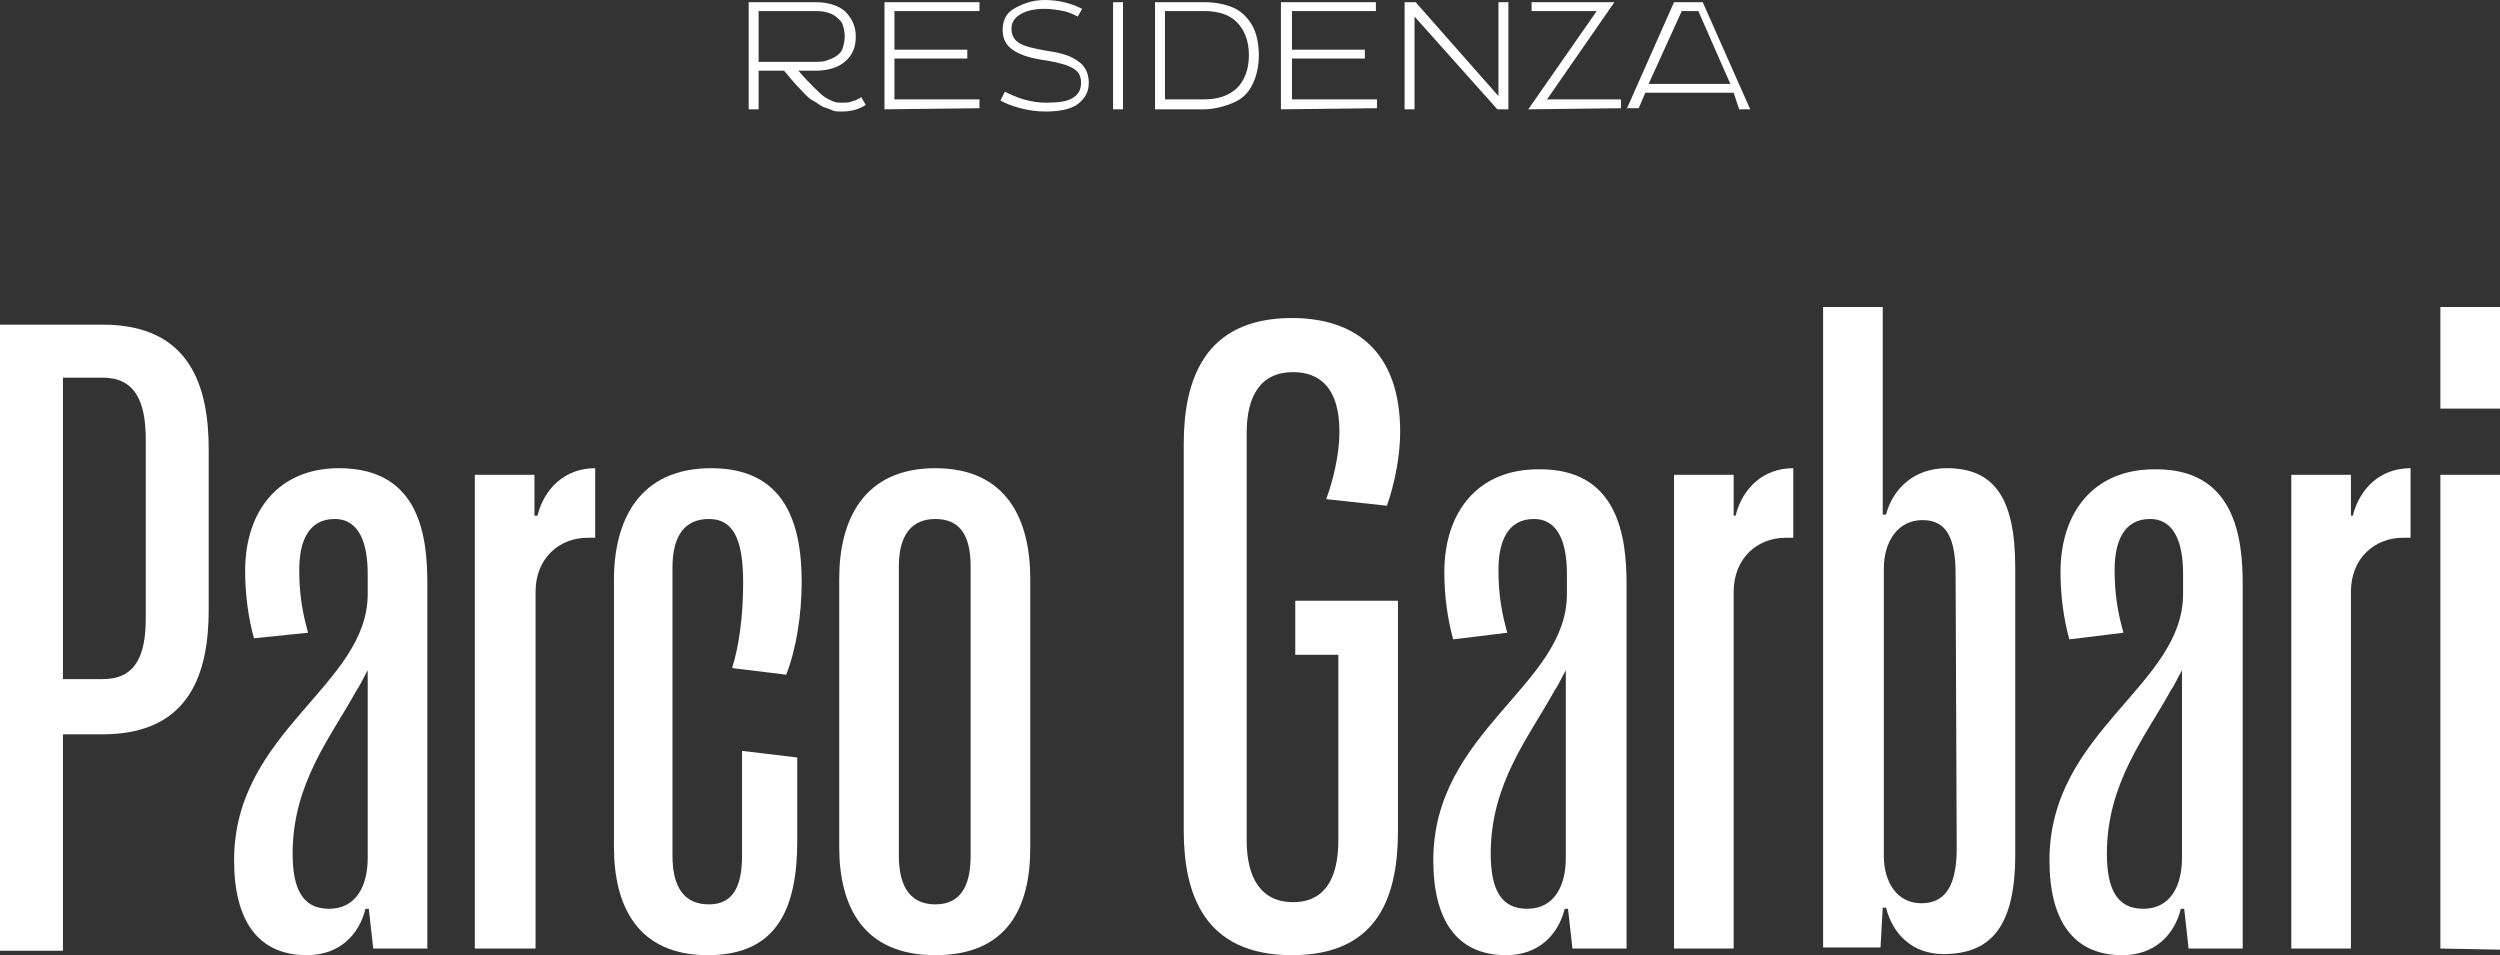 <?xml version="1.0" encoding="UTF-8"?>
<!-- Generator: Adobe Illustrator 27.8.0, SVG Export Plug-In . SVG Version: 6.00 Build 0)  -->
<svg xmlns="http://www.w3.org/2000/svg" xmlns:xlink="http://www.w3.org/1999/xlink" version="1.1" id="Colori" x="0px" y="0px" width="226.4px" height="86.5px" viewBox="0 0 226.4 86.5" style="enable-background:new 0 0 226.4 86.5;" xml:space="preserve">
<rect x="0" y="0" width="226.4" height="86.5" fill="#333333" stroke="none"/>
<style type="text/css">
	.st0{fill:#FFFFFF;}
</style>
<g>
	<g>
		<g>
			<g>
				<path class="st0" d="M76.2,10.1c-0.3,0-0.6,0-0.8-0.1c-0.2-0.1-0.5-0.2-0.8-0.3s-0.6-0.4-1-0.6S72.8,8.4,72.4,8      C72,7.6,71.5,7,71,6.4h-2.3v3.5h-0.9V0.2h6.1c1.1,0,2,0.3,2.6,0.8c0.6,0.6,1,1.3,1,2.3s-0.3,1.7-1,2.3c-0.6,0.5-1.5,0.8-2.6,0.8      h-1.6c0.5,0.6,1,1.1,1.4,1.5s0.7,0.7,1,0.9s0.6,0.3,0.8,0.4s0.5,0.1,0.8,0.1s0.6,0,0.8-0.1s0.5-0.1,0.5-0.2      c0.1,0,0.2-0.1,0.4-0.2l0.4,0.7C77.8,9.9,77.1,10.1,76.2,10.1z M68.7,5.6h5.1c0.4,0,0.7,0,1-0.1s0.6-0.2,0.9-0.4      c0.3-0.2,0.5-0.4,0.6-0.7s0.2-0.7,0.2-1.1s-0.1-0.8-0.2-1.1s-0.4-0.5-0.6-0.7c-0.3-0.2-0.5-0.3-0.9-0.4S74.1,1,73.8,1h-5.1      C68.7,1,68.7,5.6,68.7,5.6z"></path>
			</g>
			<g>
				<path class="st0" d="M80.1,9.9V0.2h8.6V1H81v3.5h6.6v0.8H81V9h7.7v0.8L80.1,9.9L80.1,9.9z"></path>
			</g>
			<g>
				<path class="st0" d="M94.7,10.1c-0.8,0-1.5-0.1-2.3-0.3c-0.7-0.2-1.3-0.4-1.8-0.7L91,8.3c0.4,0.2,1,0.5,1.7,0.7s1.4,0.3,2,0.3      c1.1,0,1.9-0.1,2.4-0.4c0.5-0.3,0.8-0.7,0.8-1.4c0-0.6-0.2-1-0.7-1.3S96,5.7,94.9,5.5c-1.5-0.2-2.5-0.5-3.2-1      c-0.6-0.4-0.9-1-0.9-1.8s0.3-1.5,1-1.9S93.4,0,94.6,0C95.9,0,97,0.3,98,0.8l-0.4,0.7c-0.4-0.2-0.8-0.4-1.3-0.5s-1.1-0.2-1.7-0.2      c-1,0-1.7,0.2-2.2,0.5S91.6,2,91.6,2.6c0,0.5,0.2,1,0.7,1.3s1.3,0.5,2.5,0.7c1.4,0.2,2.3,0.5,2.9,1c0.6,0.4,0.9,1.1,0.9,1.9      c0,0.9-0.4,1.5-1.1,2C96.9,9.9,95.9,10.1,94.7,10.1z"></path>
			</g>
			<g>
				<path class="st0" d="M100.8,9.9V0.2h0.9v9.7H100.8z"></path>
			</g>
			<g>
				<path class="st0" d="M104.6,9.9V0.2h4.5c1,0,1.9,0.2,2.6,0.5s1.3,0.9,1.7,1.6S114,4,114,5s-0.2,1.9-0.6,2.7s-1,1.3-1.7,1.6      S110,9.9,109,9.9H104.6z M105.5,9h3.5c1.3,0,2.2-0.3,3-1c0.7-0.7,1.1-1.7,1.1-3s-0.4-2.3-1.1-3s-1.7-1-3-1h-3.5V9z"></path>
			</g>
			<g>
				<path class="st0" d="M116,9.9V0.2h8.6V1H117v3.5h6.6v0.8H117V9h7.7v0.8L116,9.9L116,9.9z"></path>
			</g>
			<g>
				<path class="st0" d="M127.2,9.9V0.2h1l7.5,8.5V0.2h0.9v9.7h-1l-7.5-8.4v8.4H127.2z"></path>
			</g>
			<g>
				<path class="st0" d="M138.4,9.9l6.2-8.9h-5.9V0.2h7.5L140.1,9h6.7v0.8L138.4,9.9L138.4,9.9z"></path>
			</g>
			<g>
				<path class="st0" d="M147.3,9.9l4.3-9.7h2.6l4.3,9.7h-1L157,8.4h-8l-0.6,1.4h-1.1V9.9z M149.3,7.6h7.4L153.8,1h-1.5L149.3,7.6z"></path>
			</g>
		</g>
	</g>
	<g>
		<path class="st0" d="M9.3,29.4c8,0,9.6,5.7,9.6,11.3v14.5c0,5.6-1.6,11.3-9.6,11.3H5.7v19.6H0V29.4H9.3z M13.2,39.8    c0-3.5-1-5.6-3.9-5.6H5.7v27.3h3.6c2.9,0,3.9-2,3.9-5.5C13.2,56,13.2,39.8,13.2,39.8z"></path>
		<path class="st0" d="M38.7,52.9v33h-4.9l-0.4-3.6h-0.3c-0.6,2.4-2.4,4.2-5.3,4.2c-4.5,0-6.6-3.2-6.6-8.6    c0-11.7,12.1-15.8,12.1-24.1V52c0-2.7-0.7-5-3-5c-2.4,0-3.2,2.1-3.2,4.6c0,2.3,0.3,3.9,0.8,5.7L23,57.8c-0.5-1.8-0.8-3.9-0.8-6.1    c0-5.4,3-9.3,8.5-9.3C38.1,42.4,38.7,48.7,38.7,52.9z M33.3,77.7v-17c-0.4,0.7-0.7,1.4-1,1.8c-2.3,4.2-5.8,8.4-5.8,14.8    c0,3.2,0.9,5,3.3,5C32.2,82.3,33.3,80.3,33.3,77.7z"></path>
		<path class="st0" d="M48.7,46.6c0.6-2.3,2.4-4.2,5.2-4.2v6.3h-0.7c-2.5,0-4.7,1.8-4.7,4.9v32.3H43V43h5.4v3.7h0.3V46.6z"></path>
		<path class="st0" d="M55.6,76.7V52.5c0-5.4,2.3-10.1,8.8-10.1s8.2,4.7,8.2,10.3c0,3-0.5,6.1-1.4,8.4l-4.9-0.6c0.6-1.9,1-4.6,1-7.7    c0-3.6-0.7-5.8-3.1-5.8c-2.1,0-3.3,1.4-3.3,4.4v26.1c0,2.9,1.1,4.4,3.3,4.4c2.1,0,3-1.5,3-4.4V68l5,0.6v7.5c0,6-1.7,10.4-8.1,10.4    S55.6,82,55.6,76.7z"></path>
		<path class="st0" d="M76,76.7V52.4c0-5.3,2.2-10,8.7-10s8.6,4.7,8.6,10v24.4c0,5.3-2,9.7-8.6,9.7S76,82,76,76.7z M87.9,77.5V51.3    c0-3-1.1-4.3-3.2-4.3s-3.3,1.4-3.3,4.3v26.2c0,3,1.2,4.4,3.3,4.4C86.8,81.9,87.9,80.5,87.9,77.5z"></path>
		<path class="st0" d="M117.3,59.3v-4.9h9.3v20.8c0,5.7-1.6,11.3-9.6,11.3s-9.8-5.6-9.8-11.3v-35c0-5.7,1.8-11.4,9.8-11.4    c5.9,0,9.8,3.2,9.8,10.3c0,2.2-0.5,4.7-1.2,6.7l-5.5-0.6c0.6-1.6,1.2-4,1.2-6.1c0-4-1.8-5.4-4.2-5.4c-2.9,0-4.2,2.1-4.2,5.5v36.9    c0,3.4,1.3,5.6,4.2,5.6c2.9,0,4.1-2.2,4.1-5.6V59.3H117.3z"></path>
		<path class="st0" d="M147.3,52.9v33h-4.9l-0.4-3.6h-0.3c-0.6,2.4-2.4,4.2-5.3,4.2c-4.5,0-6.6-3.2-6.6-8.6    c0-11.7,12.1-15.8,12.1-24.1V52c0-2.7-0.7-5-3-5c-2.4,0-3.2,2.1-3.2,4.6c0,2.3,0.3,3.9,0.8,5.7l-4.9,0.6c-0.5-1.8-0.8-3.9-0.8-6.1    c0-5.4,3-9.3,8.5-9.3C146.6,42.4,147.3,48.7,147.3,52.9z M141.8,77.7v-17c-0.4,0.7-0.7,1.4-1,1.8c-2.3,4.2-5.8,8.4-5.8,14.8    c0,3.2,0.9,5,3.3,5C140.7,82.3,141.8,80.3,141.8,77.7z"></path>
		<path class="st0" d="M157.2,46.6c0.6-2.3,2.4-4.2,5.2-4.2v6.3h-0.7c-2.5,0-4.7,1.8-4.7,4.9v32.3h-5.4V43h5.4v3.7h0.2V46.6z"></path>
		<path class="st0" d="M182.5,51.4v26c0,6.5-2.2,9-6.5,9c-2.8,0-4.6-1.8-5.2-4.2h-0.3l-0.2,3.6h-5.2v-58h5.4v18.8h0.3    c0.6-2.3,2.5-4.2,5.5-4.2C180.6,42.4,182.5,45.1,182.5,51.4z M177.1,52.1c0-3.2-0.7-5-3-5c-2.2,0-3.5,1.9-3.5,4.4v26    c0,2.4,1.2,4.3,3.4,4.3c2.3,0,3.2-1.8,3.2-5L177.1,52.1L177.1,52.1z"></path>
		<path class="st0" d="M203.1,52.9v33h-4.9l-0.4-3.6h-0.3c-0.6,2.4-2.4,4.2-5.3,4.2c-4.5,0-6.6-3.2-6.6-8.6    c0-11.7,12.1-15.8,12.1-24.1V52c0-2.7-0.7-5-3-5c-2.4,0-3.2,2.1-3.2,4.6c0,2.3,0.3,3.9,0.8,5.7l-4.9,0.6c-0.5-1.8-0.8-3.9-0.8-6.1    c0-5.4,3-9.3,8.5-9.3C202.4,42.4,203.1,48.7,203.1,52.9z M197.6,77.7v-17c-0.4,0.7-0.7,1.4-1,1.8c-2.3,4.2-5.8,8.4-5.8,14.8    c0,3.2,0.9,5,3.3,5C196.5,82.3,197.6,80.3,197.6,77.7z"></path>
		<path class="st0" d="M213.1,46.6c0.6-2.3,2.4-4.2,5.2-4.2v6.3h-0.7c-2.5,0-4.7,1.8-4.7,4.9v32.3h-5.4V43h5.4v3.7h0.2V46.6z"></path>
		<path class="st0" d="M221,37v-9.2h5.4V37H221z M221,85.9V43h5.4v43L221,85.9L221,85.9z"></path>
	</g>
</g>
</svg>
